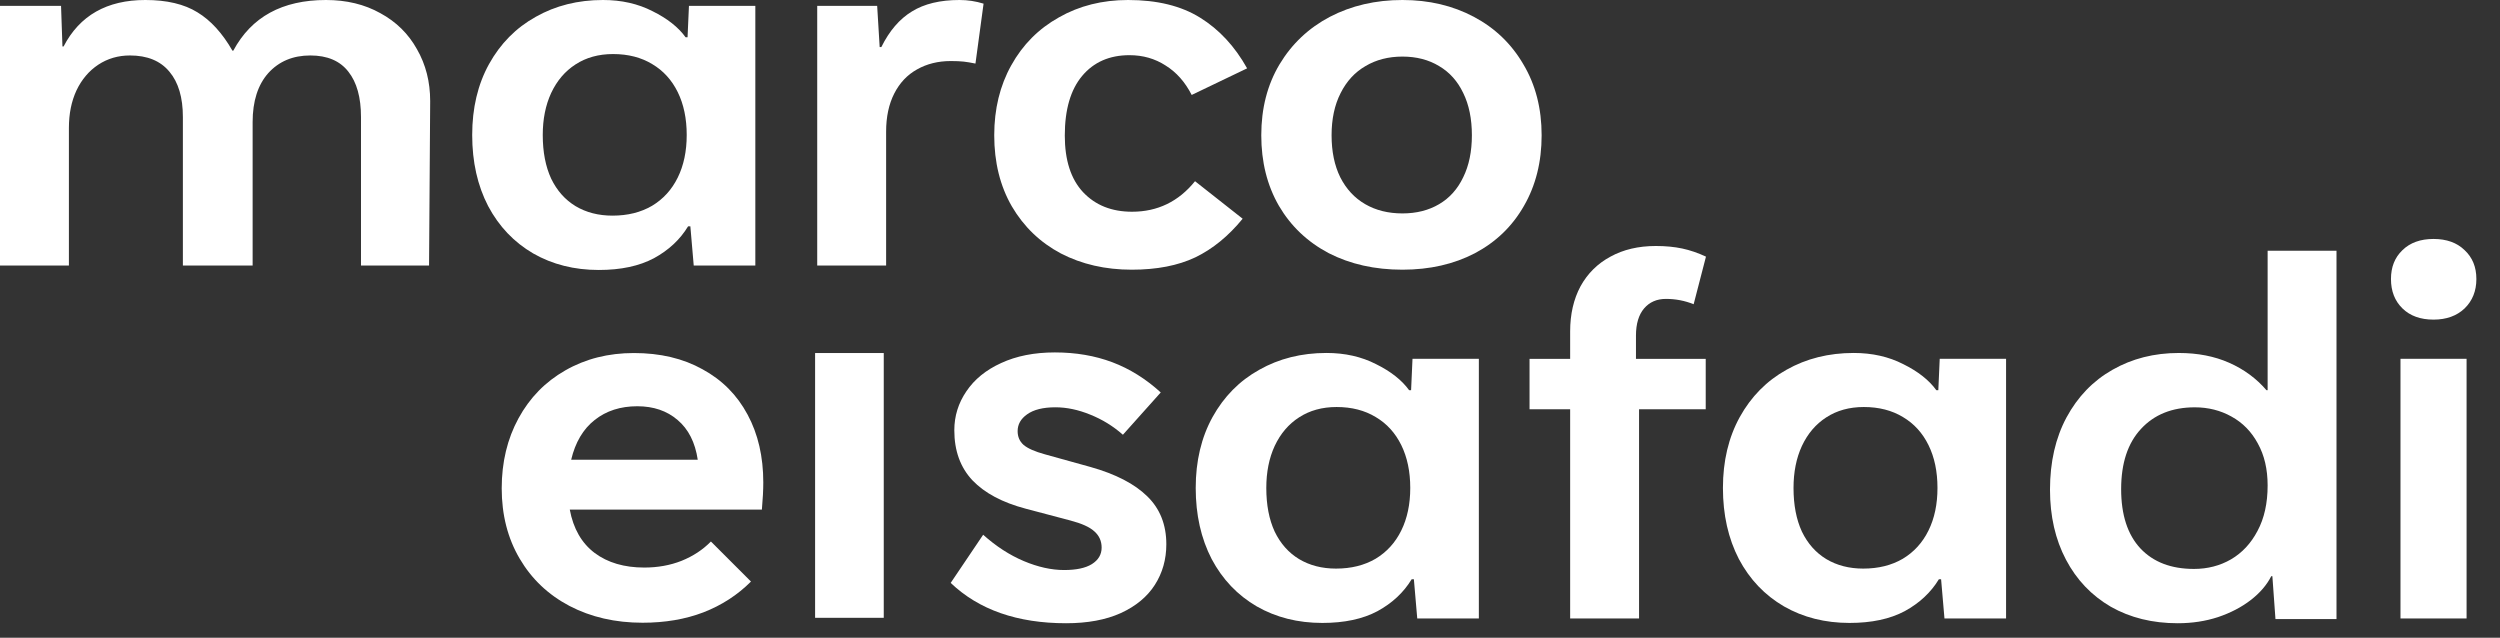 <svg width="98" height="25" viewBox="0 0 98 25" fill="none" xmlns="http://www.w3.org/2000/svg">
<rect x="0" y="0" width="98" height="25" fill="#333333" stroke="none"/>
<path d="M95.394 12.529C94.882 12.529 94.476 12.383 94.176 12.09C93.876 11.797 93.726 11.413 93.726 10.937C93.726 10.469 93.876 10.092 94.176 9.806C94.476 9.514 94.882 9.367 95.394 9.367C95.907 9.367 96.313 9.514 96.613 9.806C96.92 10.092 97.074 10.469 97.074 10.937C97.074 11.405 96.92 11.79 96.613 12.09C96.305 12.383 95.899 12.529 95.394 12.529ZM96.69 24.243H94.099V14.066H96.69V24.243Z" fill="white"/>
<path d="M85.367 24.431C84.379 24.431 83.504 24.216 82.743 23.784C81.989 23.345 81.403 22.73 80.986 21.939C80.569 21.149 80.36 20.234 80.36 19.195C80.36 18.112 80.576 17.167 81.008 16.362C81.447 15.55 82.047 14.928 82.809 14.496C83.577 14.057 84.444 13.837 85.41 13.837C86.15 13.837 86.808 13.965 87.387 14.222C87.965 14.478 88.451 14.836 88.847 15.297H88.891V9.83H91.591V24.267H89.198L89.077 22.587H89.033C88.858 22.931 88.591 23.242 88.232 23.52C87.873 23.798 87.445 24.022 86.948 24.19C86.457 24.351 85.93 24.431 85.367 24.431ZM86.003 22.302C86.538 22.302 87.021 22.177 87.453 21.928C87.892 21.672 88.239 21.299 88.496 20.809C88.759 20.318 88.891 19.725 88.891 19.03C88.891 18.393 88.763 17.844 88.506 17.383C88.258 16.922 87.914 16.571 87.474 16.329C87.043 16.088 86.563 15.967 86.036 15.967C85.151 15.967 84.448 16.249 83.928 16.812C83.409 17.369 83.149 18.155 83.149 19.173C83.149 20.183 83.401 20.959 83.906 21.5C84.411 22.035 85.11 22.302 86.003 22.302Z" fill="white"/>
<path d="M72.501 24.419C71.543 24.419 70.686 24.203 69.932 23.771C69.178 23.332 68.589 22.714 68.165 21.916C67.748 21.111 67.539 20.181 67.539 19.128C67.539 18.074 67.759 17.148 68.198 16.35C68.644 15.545 69.255 14.927 70.031 14.495C70.807 14.056 71.685 13.836 72.666 13.836C73.391 13.836 74.038 13.982 74.609 14.275C75.187 14.56 75.619 14.901 75.905 15.296H75.982L76.037 14.066H78.638V24.244H76.223L76.091 22.707H76.004C75.689 23.226 75.242 23.643 74.664 23.958C74.086 24.266 73.365 24.419 72.501 24.419ZM73.039 22.289C73.632 22.289 74.148 22.161 74.587 21.905C75.026 21.642 75.363 21.272 75.597 20.796C75.832 20.321 75.949 19.764 75.949 19.128C75.949 18.483 75.832 17.924 75.597 17.448C75.363 16.972 75.03 16.606 74.598 16.35C74.166 16.087 73.654 15.955 73.061 15.955C72.498 15.955 72.007 16.09 71.59 16.361C71.18 16.625 70.862 16.998 70.635 17.481C70.415 17.957 70.306 18.506 70.306 19.128C70.306 19.794 70.415 20.364 70.635 20.84C70.862 21.309 71.18 21.667 71.59 21.916C72.007 22.165 72.49 22.289 73.039 22.289Z" fill="white"/>
<path d="M64.13 14.067H66.864V16.043H64.251V24.244H61.55V16.043H59.958V14.067H61.55V12.991C61.55 12.318 61.685 11.729 61.956 11.223C62.234 10.719 62.626 10.331 63.131 10.06C63.636 9.782 64.229 9.643 64.909 9.643C65.29 9.643 65.634 9.676 65.941 9.741C66.249 9.807 66.56 9.913 66.874 10.06L66.391 11.926C66.047 11.787 65.685 11.717 65.305 11.717C64.946 11.717 64.66 11.842 64.448 12.091C64.236 12.34 64.13 12.695 64.13 13.156V14.067Z" fill="white"/>
<path d="M51.834 24.419C50.876 24.419 50.019 24.203 49.265 23.771C48.511 23.332 47.922 22.714 47.498 21.916C47.081 21.111 46.872 20.181 46.872 19.128C46.872 18.074 47.092 17.148 47.531 16.35C47.977 15.545 48.588 14.927 49.364 14.495C50.14 14.056 51.018 13.836 51.999 13.836C52.724 13.836 53.371 13.982 53.942 14.275C54.52 14.56 54.952 14.901 55.238 15.296H55.315L55.37 14.066H57.971V24.244H55.556L55.424 22.707H55.337C55.022 23.226 54.575 23.643 53.997 23.958C53.419 24.266 52.698 24.419 51.834 24.419ZM52.372 22.289C52.965 22.289 53.481 22.161 53.92 21.905C54.359 21.642 54.696 21.272 54.93 20.796C55.164 20.321 55.282 19.764 55.282 19.128C55.282 18.483 55.164 17.924 54.93 17.448C54.696 16.972 54.363 16.606 53.931 16.35C53.499 16.087 52.987 15.955 52.394 15.955C51.831 15.955 51.34 16.09 50.923 16.361C50.513 16.625 50.195 16.998 49.968 17.481C49.748 17.957 49.639 18.506 49.639 19.128C49.639 19.794 49.748 20.364 49.968 20.84C50.195 21.309 50.513 21.667 50.923 21.916C51.34 22.165 51.823 22.289 52.372 22.289Z" fill="white"/>
<path d="M41.79 24.431C39.88 24.431 38.372 23.904 37.267 22.85L38.54 20.962C39.045 21.415 39.576 21.759 40.132 21.994C40.688 22.228 41.215 22.345 41.713 22.345C42.189 22.345 42.551 22.268 42.8 22.114C43.056 21.953 43.184 21.737 43.184 21.466C43.184 21.21 43.089 20.998 42.899 20.83C42.716 20.661 42.401 20.519 41.954 20.402L40.209 19.941C39.294 19.699 38.599 19.329 38.123 18.832C37.647 18.327 37.409 17.672 37.409 16.866C37.409 16.31 37.567 15.802 37.881 15.341C38.196 14.872 38.65 14.502 39.243 14.232C39.843 13.954 40.545 13.815 41.351 13.815C42.17 13.815 42.921 13.943 43.601 14.199C44.282 14.455 44.915 14.85 45.501 15.384L44.018 17.042C43.638 16.706 43.21 16.442 42.734 16.252C42.266 16.061 41.812 15.966 41.373 15.966C40.889 15.966 40.52 16.058 40.264 16.241C40.015 16.416 39.891 16.636 39.891 16.899C39.891 17.119 39.967 17.298 40.121 17.437C40.282 17.576 40.564 17.701 40.966 17.811L42.745 18.305C43.733 18.583 44.476 18.967 44.974 19.457C45.471 19.941 45.72 20.566 45.72 21.335C45.72 21.928 45.57 22.458 45.27 22.927C44.97 23.395 44.523 23.765 43.931 24.035C43.345 24.299 42.632 24.431 41.79 24.431Z" fill="white"/>
<path d="M34.643 24.218H31.952V13.839H34.643V24.218Z" fill="white"/>
<path d="M29.921 18.911C29.921 19.204 29.903 19.559 29.866 19.976H22.335C22.474 20.722 22.799 21.29 23.312 21.677C23.824 22.058 24.472 22.248 25.255 22.248C25.782 22.248 26.269 22.161 26.715 21.985C27.169 21.802 27.553 21.549 27.868 21.227L29.438 22.797C28.911 23.324 28.289 23.727 27.572 24.005C26.862 24.276 26.067 24.411 25.189 24.411C24.121 24.411 23.166 24.192 22.324 23.753C21.489 23.313 20.838 22.695 20.37 21.897C19.901 21.099 19.667 20.181 19.667 19.142C19.667 18.117 19.887 17.202 20.326 16.397C20.765 15.592 21.376 14.966 22.159 14.52C22.95 14.066 23.846 13.839 24.849 13.839C25.881 13.839 26.777 14.051 27.539 14.476C28.307 14.893 28.896 15.486 29.306 16.254C29.716 17.015 29.921 17.901 29.921 18.911ZM24.981 15.925C24.322 15.925 23.766 16.104 23.312 16.463C22.858 16.821 22.551 17.341 22.39 18.022H27.352C27.25 17.341 26.986 16.821 26.561 16.463C26.144 16.104 25.617 15.925 24.981 15.925Z" fill="white"/>
<path d="M54.976 10.572C53.892 10.572 52.93 10.356 52.088 9.925C51.254 9.485 50.602 8.867 50.134 8.069C49.673 7.271 49.442 6.349 49.442 5.303C49.442 4.249 49.68 3.323 50.156 2.525C50.639 1.72 51.298 1.098 52.132 0.659C52.974 0.22 53.922 0 54.976 0C56.015 0 56.948 0.22 57.775 0.659C58.602 1.098 59.25 1.72 59.718 2.525C60.194 3.323 60.432 4.249 60.432 5.303C60.432 6.349 60.201 7.271 59.74 8.069C59.286 8.867 58.646 9.485 57.819 9.925C56.992 10.356 56.044 10.572 54.976 10.572ZM54.976 8.366C55.525 8.366 56.004 8.245 56.414 8.003C56.824 7.762 57.138 7.411 57.358 6.949C57.585 6.488 57.698 5.939 57.698 5.303C57.698 4.659 57.585 4.106 57.358 3.645C57.138 3.184 56.824 2.832 56.414 2.591C56.004 2.342 55.525 2.218 54.976 2.218C54.427 2.218 53.944 2.342 53.526 2.591C53.109 2.832 52.783 3.187 52.549 3.656C52.315 4.117 52.198 4.666 52.198 5.303C52.198 5.939 52.311 6.488 52.538 6.949C52.773 7.411 53.098 7.762 53.515 8.003C53.933 8.245 54.419 8.366 54.976 8.366Z" fill="white"/>
<path d="M44.364 10.572C43.332 10.572 42.406 10.36 41.587 9.936C40.774 9.504 40.134 8.889 39.665 8.091C39.204 7.293 38.974 6.364 38.974 5.303C38.974 4.271 39.197 3.356 39.643 2.558C40.09 1.753 40.712 1.127 41.51 0.681C42.307 0.227 43.211 0 44.221 0C45.363 0 46.304 0.231 47.043 0.692C47.789 1.153 48.404 1.815 48.887 2.679L46.714 3.722C46.457 3.217 46.117 2.832 45.693 2.569C45.275 2.298 44.803 2.163 44.276 2.163C43.493 2.163 42.875 2.434 42.421 2.975C41.967 3.517 41.74 4.296 41.74 5.314C41.74 6.28 41.978 7.019 42.454 7.531C42.937 8.044 43.577 8.3 44.375 8.3C45.378 8.3 46.201 7.901 46.845 7.103L48.712 8.574C48.155 9.255 47.537 9.76 46.856 10.089C46.176 10.411 45.345 10.572 44.364 10.572Z" fill="white"/>
<path d="M32.035 10.408V0.231H34.385L34.483 1.844H34.549C34.864 1.208 35.263 0.743 35.746 0.45C36.229 0.15 36.851 0 37.612 0C37.934 0 38.249 0.048 38.556 0.143L38.238 2.492C38.062 2.456 37.909 2.43 37.777 2.415C37.645 2.401 37.477 2.393 37.272 2.393C36.774 2.393 36.331 2.503 35.944 2.723C35.563 2.935 35.267 3.25 35.054 3.667C34.842 4.084 34.736 4.582 34.736 5.16V10.408H32.035Z" fill="white"/>
<path d="M23.472 10.583C22.513 10.583 21.657 10.367 20.903 9.936C20.149 9.496 19.56 8.878 19.136 8.08C18.718 7.275 18.51 6.346 18.51 5.292C18.51 4.238 18.729 3.312 19.169 2.514C19.615 1.709 20.226 1.091 21.002 0.659C21.778 0.22 22.656 0 23.637 0C24.361 0 25.009 0.146 25.58 0.439C26.158 0.725 26.59 1.065 26.875 1.46H26.952L27.007 0.231H29.609V10.408H27.194L27.062 8.871H26.974C26.66 9.39 26.213 9.807 25.635 10.122C25.057 10.43 24.336 10.583 23.472 10.583ZM24.01 8.453C24.603 8.453 25.119 8.325 25.558 8.069C25.997 7.806 26.334 7.436 26.568 6.96C26.802 6.485 26.919 5.928 26.919 5.292C26.919 4.648 26.802 4.088 26.568 3.612C26.334 3.136 26.001 2.77 25.569 2.514C25.137 2.251 24.625 2.119 24.032 2.119C23.468 2.119 22.978 2.254 22.561 2.525C22.151 2.789 21.833 3.162 21.606 3.645C21.386 4.121 21.276 4.67 21.276 5.292C21.276 5.958 21.386 6.529 21.606 7.004C21.833 7.473 22.151 7.831 22.561 8.08C22.978 8.329 23.461 8.453 24.01 8.453Z" fill="white"/>
<path d="M0 10.408V0.231H2.393L2.448 1.822H2.492C3.122 0.607 4.19 0 5.698 0C6.54 0 7.22 0.161 7.74 0.483C8.26 0.798 8.717 1.299 9.112 1.987H9.145C9.855 0.662 11.066 0 12.779 0C13.584 0 14.294 0.172 14.909 0.516C15.531 0.853 16.01 1.325 16.347 1.932C16.691 2.532 16.863 3.209 16.863 3.963L16.819 10.408H14.151V4.589C14.151 3.821 13.987 3.228 13.657 2.811C13.328 2.386 12.83 2.174 12.164 2.174C11.484 2.174 10.935 2.404 10.517 2.865C10.108 3.326 9.903 3.967 9.903 4.787V10.408H7.169V4.589C7.169 3.821 6.993 3.228 6.642 2.811C6.291 2.386 5.775 2.174 5.094 2.174C4.633 2.174 4.219 2.295 3.853 2.536C3.488 2.778 3.202 3.114 2.997 3.546C2.8 3.971 2.701 4.461 2.701 5.017V10.408H0Z" fill="white"/>
</svg>
